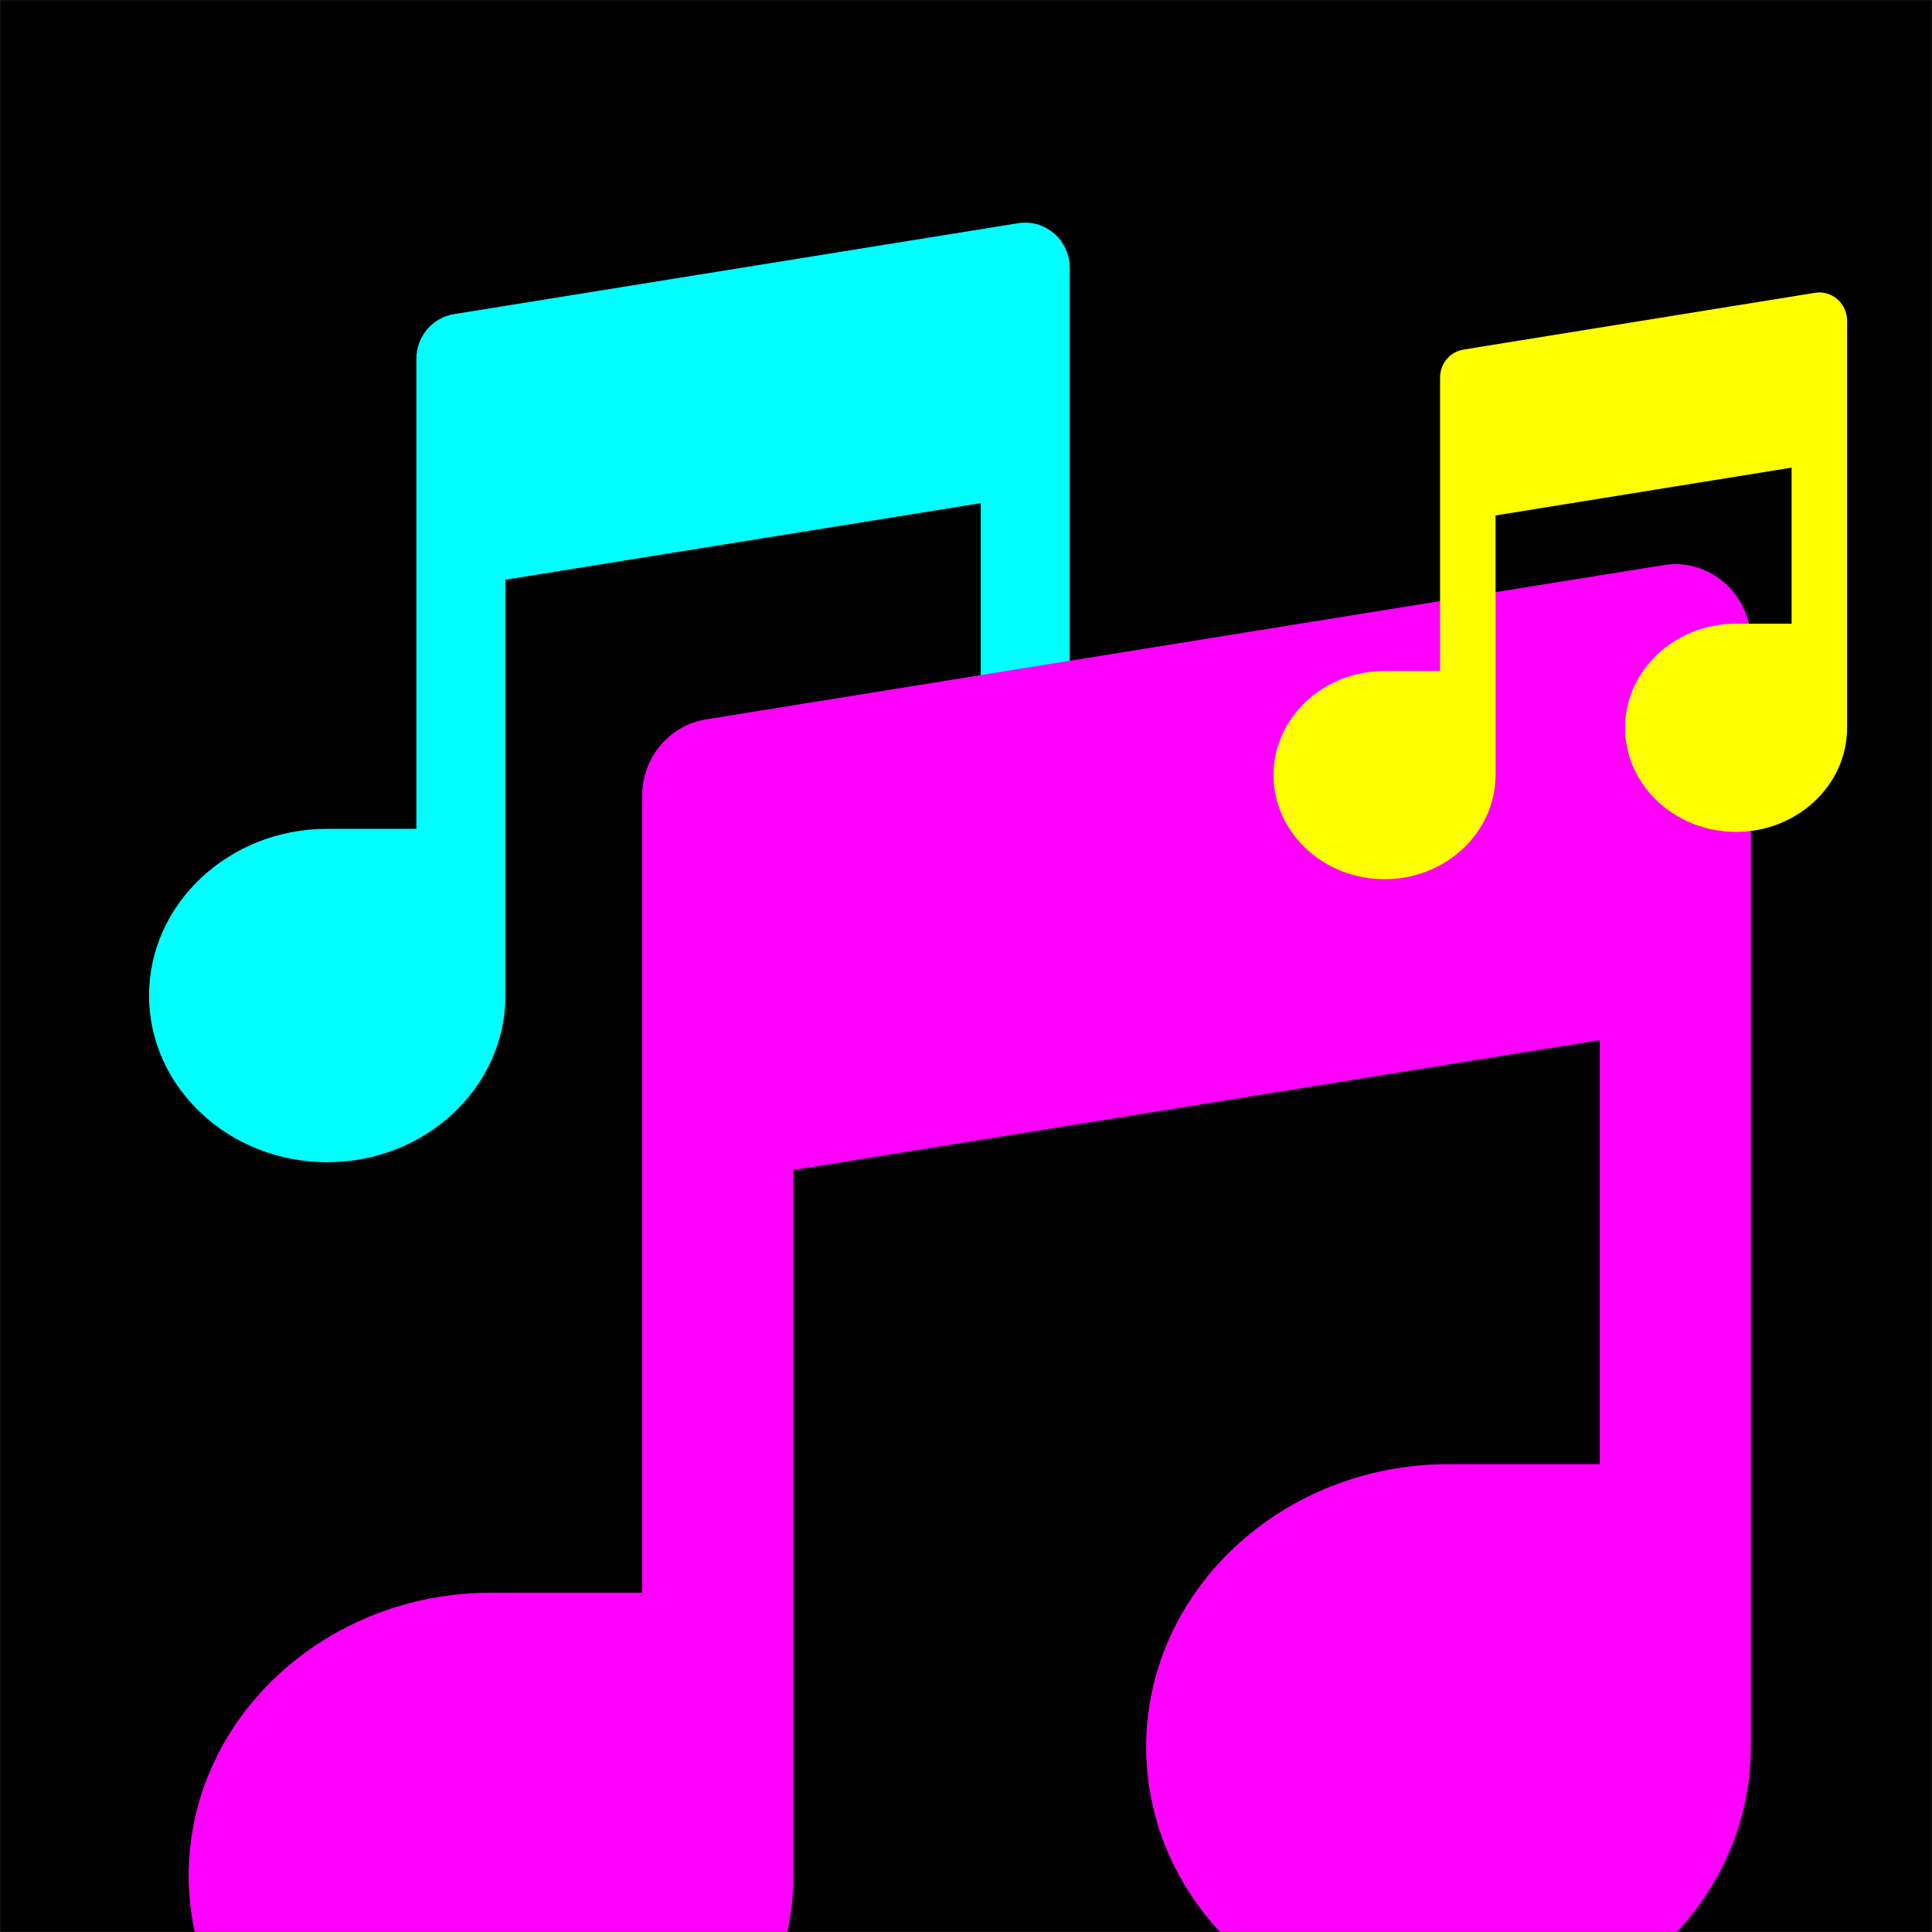 <svg width="1024" height="1024" viewBox="0 0 1024 1024" fill="none" xmlns="http://www.w3.org/2000/svg">
<rect x="0" y="0" width="1024" height="1024" fill="#333333" stroke="none"/>
<mask id="mask0_13_16" style="mask-type:alpha" maskUnits="userSpaceOnUse" x="0" y="0" width="1024" height="1024">
<rect width="1024" height="1024" fill="black"/>
</mask>
<g mask="url(#mask0_13_16)">
<rect width="1024" height="1024" fill="black"/>
<g clip-path="url(#clip0_13_16)">
<path d="M558.726 123.777C553.478 119.2 546.542 117.195 539.703 118.296L240.607 166.489C229.131 168.338 220.678 178.433 220.678 190.29V286.677V439.29H173.452C121.371 439.291 79 478.927 79 527.645C79 576.364 121.371 616 173.452 616C225.532 616 267.904 576.364 267.904 527.645V463.386V307.267L519.775 266.683V399.129H472.549C420.468 399.129 378.097 438.765 378.097 487.484C378.097 536.203 420.468 575.839 472.549 575.839C524.63 575.839 567 536.202 567 487.484V423.225V238.484V142.097C567 135.05 563.976 128.355 558.726 123.777Z" fill="#00FFFF"/>
</g>
<g clip-path="url(#clip1_13_16)">
<path d="M913.961 308.802C905.057 301.037 893.289 297.634 881.685 299.502L374.202 381.275C354.731 384.413 340.388 401.542 340.388 421.66V585.209V844.16H260.258C171.892 844.162 100 911.415 100 994.08C100 1076.75 171.892 1144 260.258 1144C348.625 1144 420.517 1076.75 420.517 994.08V885.047V620.146L847.872 551.284V776.016H767.743C679.377 776.016 607.485 843.269 607.485 925.936C607.485 1008.6 679.377 1075.86 767.743 1075.86C856.11 1075.86 928 1008.6 928 925.936V816.902V503.436V339.887C928 327.93 922.869 316.57 913.961 308.802Z" fill="#FF00FF"/>
</g>
<g clip-path="url(#clip2_13_16)">
<path d="M973.846 158.608C970.576 155.75 966.256 154.497 961.996 155.185L775.673 185.281C768.525 186.436 763.259 192.74 763.259 200.145V260.339V355.645H733.839C701.395 355.645 675 380.398 675 410.822C675 441.248 701.395 466 733.839 466C766.283 466 792.678 441.248 792.678 410.822V370.693V273.197L949.581 247.852V330.564H920.162C887.718 330.564 861.323 355.317 861.323 385.742C861.323 416.167 887.718 440.92 920.162 440.92C952.605 440.92 979 416.167 979 385.742V345.613V230.242V170.048C979 165.648 977.116 161.467 973.846 158.608Z" fill="#FFFF00"/>
</g>
</g>
<defs>
<clipPath id="clip0_13_16">
<rect width="488" height="498" fill="white" transform="translate(79 118)"/>
</clipPath>
<clipPath id="clip1_13_16">
<rect width="828" height="845" fill="white" transform="translate(100 299)"/>
</clipPath>
<clipPath id="clip2_13_16">
<rect width="304" height="311" fill="white" transform="translate(675 155)"/>
</clipPath>
</defs>
</svg>
